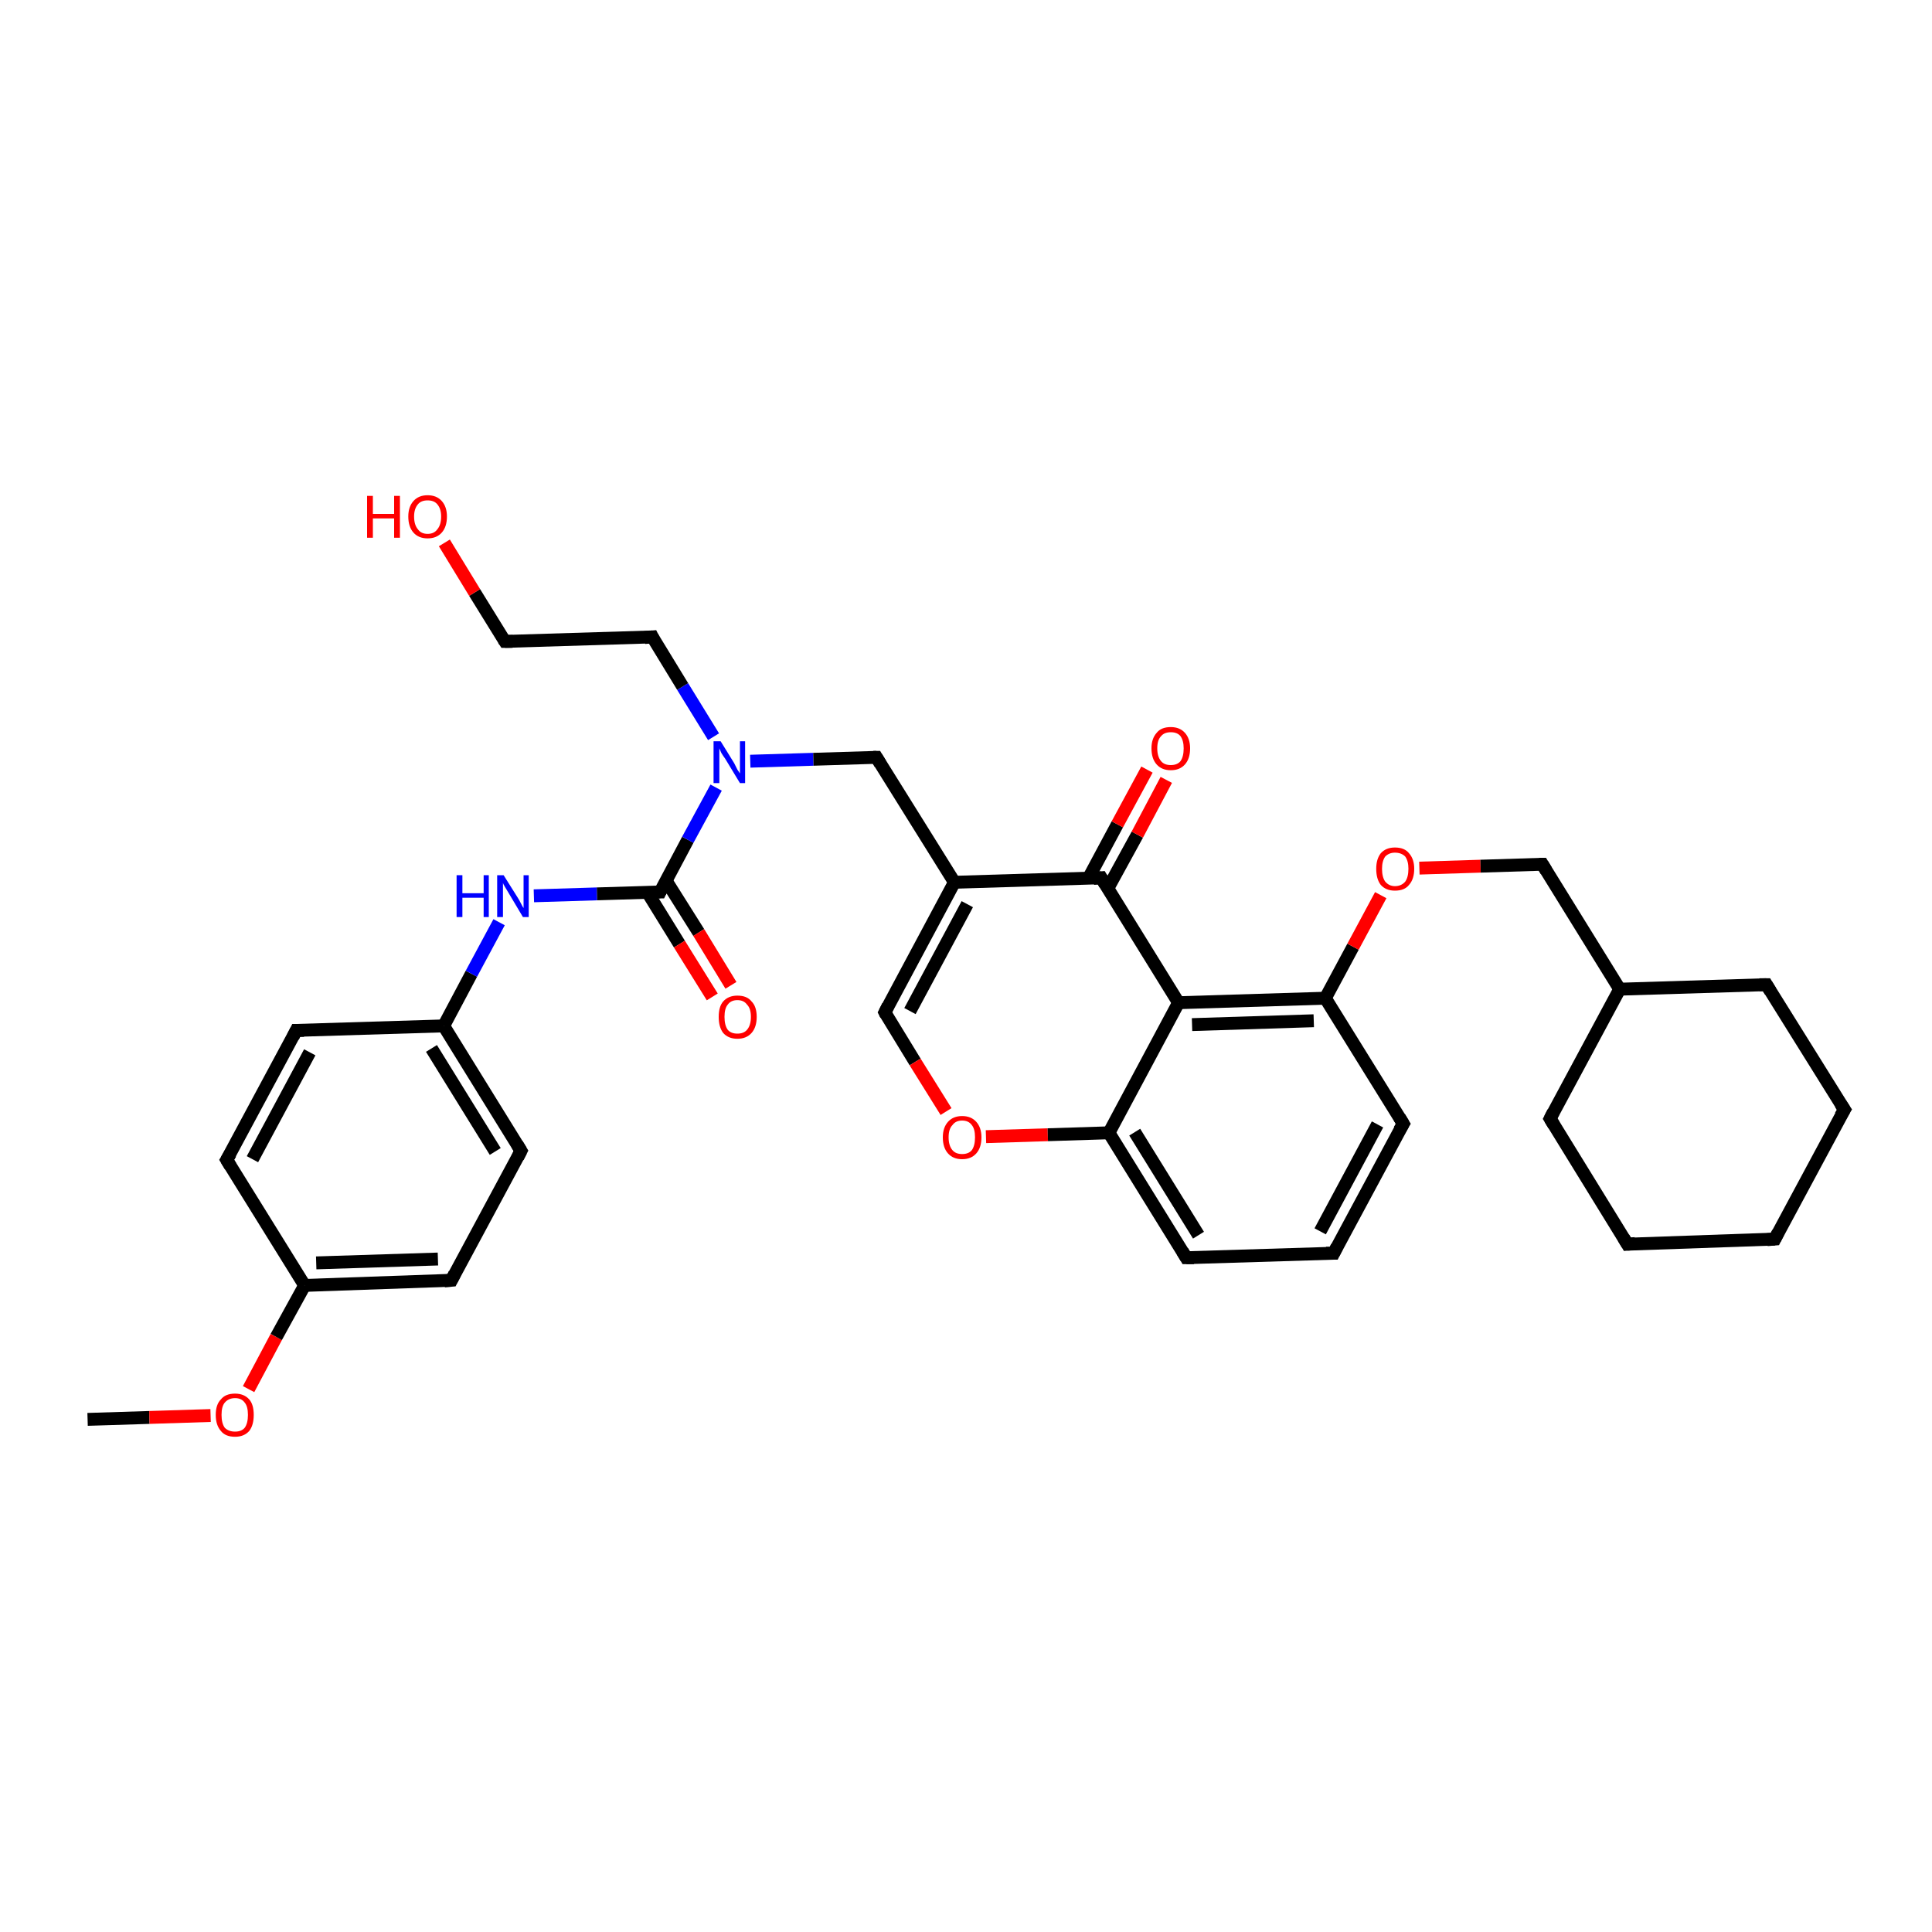 <?xml version='1.0' encoding='iso-8859-1'?>
<svg version='1.1' baseProfile='full'
              xmlns='http://www.w3.org/2000/svg'
                      xmlns:rdkit='http://www.rdkit.org/xml'
                      xmlns:xlink='http://www.w3.org/1999/xlink'
                  xml:space='preserve'
width='300px' height='300px' viewBox='0 0 300 300'>
<!-- END OF HEADER -->
<rect style='opacity:1.0;fill:#FFFFFF;stroke:none' width='300.0' height='300.0' x='0.0' y='0.0'> </rect>
<path class='bond-0 atom-0 atom-1' d='M 13.6,220.4 L 23.2,220.1' style='fill:none;fill-rule:evenodd;stroke:#000000;stroke-width:2.0px;stroke-linecap:butt;stroke-linejoin:miter;stroke-opacity:1' />
<path class='bond-0 atom-0 atom-1' d='M 23.2,220.1 L 32.7,219.8' style='fill:none;fill-rule:evenodd;stroke:#FF0000;stroke-width:2.0px;stroke-linecap:butt;stroke-linejoin:miter;stroke-opacity:1' />
<path class='bond-1 atom-1 atom-2' d='M 38.6,215.7 L 42.9,207.6' style='fill:none;fill-rule:evenodd;stroke:#FF0000;stroke-width:2.0px;stroke-linecap:butt;stroke-linejoin:miter;stroke-opacity:1' />
<path class='bond-1 atom-1 atom-2' d='M 42.9,207.6 L 47.3,199.6' style='fill:none;fill-rule:evenodd;stroke:#000000;stroke-width:2.0px;stroke-linecap:butt;stroke-linejoin:miter;stroke-opacity:1' />
<path class='bond-2 atom-2 atom-3' d='M 47.3,199.6 L 70.1,198.8' style='fill:none;fill-rule:evenodd;stroke:#000000;stroke-width:2.0px;stroke-linecap:butt;stroke-linejoin:miter;stroke-opacity:1' />
<path class='bond-2 atom-2 atom-3' d='M 49.1,196.1 L 68.0,195.5' style='fill:none;fill-rule:evenodd;stroke:#000000;stroke-width:2.0px;stroke-linecap:butt;stroke-linejoin:miter;stroke-opacity:1' />
<path class='bond-3 atom-3 atom-4' d='M 70.1,198.8 L 80.9,178.7' style='fill:none;fill-rule:evenodd;stroke:#000000;stroke-width:2.0px;stroke-linecap:butt;stroke-linejoin:miter;stroke-opacity:1' />
<path class='bond-4 atom-4 atom-5' d='M 80.9,178.7 L 68.9,159.3' style='fill:none;fill-rule:evenodd;stroke:#000000;stroke-width:2.0px;stroke-linecap:butt;stroke-linejoin:miter;stroke-opacity:1' />
<path class='bond-4 atom-4 atom-5' d='M 76.9,178.8 L 67.0,162.8' style='fill:none;fill-rule:evenodd;stroke:#000000;stroke-width:2.0px;stroke-linecap:butt;stroke-linejoin:miter;stroke-opacity:1' />
<path class='bond-5 atom-5 atom-6' d='M 68.9,159.3 L 73.2,151.2' style='fill:none;fill-rule:evenodd;stroke:#000000;stroke-width:2.0px;stroke-linecap:butt;stroke-linejoin:miter;stroke-opacity:1' />
<path class='bond-5 atom-5 atom-6' d='M 73.2,151.2 L 77.5,143.2' style='fill:none;fill-rule:evenodd;stroke:#0000FF;stroke-width:2.0px;stroke-linecap:butt;stroke-linejoin:miter;stroke-opacity:1' />
<path class='bond-6 atom-6 atom-7' d='M 82.9,139.1 L 92.7,138.8' style='fill:none;fill-rule:evenodd;stroke:#0000FF;stroke-width:2.0px;stroke-linecap:butt;stroke-linejoin:miter;stroke-opacity:1' />
<path class='bond-6 atom-6 atom-7' d='M 92.7,138.8 L 102.5,138.5' style='fill:none;fill-rule:evenodd;stroke:#000000;stroke-width:2.0px;stroke-linecap:butt;stroke-linejoin:miter;stroke-opacity:1' />
<path class='bond-7 atom-7 atom-8' d='M 100.5,138.5 L 105.5,146.6' style='fill:none;fill-rule:evenodd;stroke:#000000;stroke-width:2.0px;stroke-linecap:butt;stroke-linejoin:miter;stroke-opacity:1' />
<path class='bond-7 atom-7 atom-8' d='M 105.5,146.6 L 110.6,154.8' style='fill:none;fill-rule:evenodd;stroke:#FF0000;stroke-width:2.0px;stroke-linecap:butt;stroke-linejoin:miter;stroke-opacity:1' />
<path class='bond-7 atom-7 atom-8' d='M 103.4,136.7 L 108.5,144.8' style='fill:none;fill-rule:evenodd;stroke:#000000;stroke-width:2.0px;stroke-linecap:butt;stroke-linejoin:miter;stroke-opacity:1' />
<path class='bond-7 atom-7 atom-8' d='M 108.5,144.8 L 113.5,153.0' style='fill:none;fill-rule:evenodd;stroke:#FF0000;stroke-width:2.0px;stroke-linecap:butt;stroke-linejoin:miter;stroke-opacity:1' />
<path class='bond-8 atom-7 atom-9' d='M 102.5,138.5 L 106.8,130.4' style='fill:none;fill-rule:evenodd;stroke:#000000;stroke-width:2.0px;stroke-linecap:butt;stroke-linejoin:miter;stroke-opacity:1' />
<path class='bond-8 atom-7 atom-9' d='M 106.8,130.4 L 111.2,122.3' style='fill:none;fill-rule:evenodd;stroke:#0000FF;stroke-width:2.0px;stroke-linecap:butt;stroke-linejoin:miter;stroke-opacity:1' />
<path class='bond-9 atom-9 atom-10' d='M 110.8,114.4 L 106.0,106.6' style='fill:none;fill-rule:evenodd;stroke:#0000FF;stroke-width:2.0px;stroke-linecap:butt;stroke-linejoin:miter;stroke-opacity:1' />
<path class='bond-9 atom-9 atom-10' d='M 106.0,106.6 L 101.3,98.9' style='fill:none;fill-rule:evenodd;stroke:#000000;stroke-width:2.0px;stroke-linecap:butt;stroke-linejoin:miter;stroke-opacity:1' />
<path class='bond-10 atom-10 atom-11' d='M 101.3,98.9 L 78.4,99.6' style='fill:none;fill-rule:evenodd;stroke:#000000;stroke-width:2.0px;stroke-linecap:butt;stroke-linejoin:miter;stroke-opacity:1' />
<path class='bond-11 atom-11 atom-12' d='M 78.4,99.6 L 73.7,92.0' style='fill:none;fill-rule:evenodd;stroke:#000000;stroke-width:2.0px;stroke-linecap:butt;stroke-linejoin:miter;stroke-opacity:1' />
<path class='bond-11 atom-11 atom-12' d='M 73.7,92.0 L 69.0,84.3' style='fill:none;fill-rule:evenodd;stroke:#FF0000;stroke-width:2.0px;stroke-linecap:butt;stroke-linejoin:miter;stroke-opacity:1' />
<path class='bond-12 atom-9 atom-13' d='M 116.5,118.2 L 126.3,117.9' style='fill:none;fill-rule:evenodd;stroke:#0000FF;stroke-width:2.0px;stroke-linecap:butt;stroke-linejoin:miter;stroke-opacity:1' />
<path class='bond-12 atom-9 atom-13' d='M 126.3,117.9 L 136.1,117.6' style='fill:none;fill-rule:evenodd;stroke:#000000;stroke-width:2.0px;stroke-linecap:butt;stroke-linejoin:miter;stroke-opacity:1' />
<path class='bond-13 atom-13 atom-14' d='M 136.1,117.6 L 148.2,137.0' style='fill:none;fill-rule:evenodd;stroke:#000000;stroke-width:2.0px;stroke-linecap:butt;stroke-linejoin:miter;stroke-opacity:1' />
<path class='bond-14 atom-14 atom-15' d='M 148.2,137.0 L 137.4,157.2' style='fill:none;fill-rule:evenodd;stroke:#000000;stroke-width:2.0px;stroke-linecap:butt;stroke-linejoin:miter;stroke-opacity:1' />
<path class='bond-14 atom-14 atom-15' d='M 150.2,140.4 L 141.3,157.0' style='fill:none;fill-rule:evenodd;stroke:#000000;stroke-width:2.0px;stroke-linecap:butt;stroke-linejoin:miter;stroke-opacity:1' />
<path class='bond-15 atom-15 atom-16' d='M 137.4,157.2 L 142.1,164.9' style='fill:none;fill-rule:evenodd;stroke:#000000;stroke-width:2.0px;stroke-linecap:butt;stroke-linejoin:miter;stroke-opacity:1' />
<path class='bond-15 atom-15 atom-16' d='M 142.1,164.9 L 146.9,172.6' style='fill:none;fill-rule:evenodd;stroke:#FF0000;stroke-width:2.0px;stroke-linecap:butt;stroke-linejoin:miter;stroke-opacity:1' />
<path class='bond-16 atom-16 atom-17' d='M 153.1,176.5 L 162.7,176.2' style='fill:none;fill-rule:evenodd;stroke:#FF0000;stroke-width:2.0px;stroke-linecap:butt;stroke-linejoin:miter;stroke-opacity:1' />
<path class='bond-16 atom-16 atom-17' d='M 162.7,176.2 L 172.2,175.9' style='fill:none;fill-rule:evenodd;stroke:#000000;stroke-width:2.0px;stroke-linecap:butt;stroke-linejoin:miter;stroke-opacity:1' />
<path class='bond-17 atom-17 atom-18' d='M 172.2,175.9 L 184.2,195.3' style='fill:none;fill-rule:evenodd;stroke:#000000;stroke-width:2.0px;stroke-linecap:butt;stroke-linejoin:miter;stroke-opacity:1' />
<path class='bond-17 atom-17 atom-18' d='M 176.2,175.8 L 186.1,191.8' style='fill:none;fill-rule:evenodd;stroke:#000000;stroke-width:2.0px;stroke-linecap:butt;stroke-linejoin:miter;stroke-opacity:1' />
<path class='bond-18 atom-18 atom-19' d='M 184.2,195.3 L 207.1,194.6' style='fill:none;fill-rule:evenodd;stroke:#000000;stroke-width:2.0px;stroke-linecap:butt;stroke-linejoin:miter;stroke-opacity:1' />
<path class='bond-19 atom-19 atom-20' d='M 207.1,194.6 L 217.9,174.5' style='fill:none;fill-rule:evenodd;stroke:#000000;stroke-width:2.0px;stroke-linecap:butt;stroke-linejoin:miter;stroke-opacity:1' />
<path class='bond-19 atom-19 atom-20' d='M 205.0,191.2 L 213.9,174.6' style='fill:none;fill-rule:evenodd;stroke:#000000;stroke-width:2.0px;stroke-linecap:butt;stroke-linejoin:miter;stroke-opacity:1' />
<path class='bond-20 atom-20 atom-21' d='M 217.9,174.5 L 205.8,155.0' style='fill:none;fill-rule:evenodd;stroke:#000000;stroke-width:2.0px;stroke-linecap:butt;stroke-linejoin:miter;stroke-opacity:1' />
<path class='bond-21 atom-21 atom-22' d='M 205.8,155.0 L 210.1,147.0' style='fill:none;fill-rule:evenodd;stroke:#000000;stroke-width:2.0px;stroke-linecap:butt;stroke-linejoin:miter;stroke-opacity:1' />
<path class='bond-21 atom-21 atom-22' d='M 210.1,147.0 L 214.4,139.0' style='fill:none;fill-rule:evenodd;stroke:#FF0000;stroke-width:2.0px;stroke-linecap:butt;stroke-linejoin:miter;stroke-opacity:1' />
<path class='bond-22 atom-22 atom-23' d='M 220.4,134.8 L 229.9,134.5' style='fill:none;fill-rule:evenodd;stroke:#FF0000;stroke-width:2.0px;stroke-linecap:butt;stroke-linejoin:miter;stroke-opacity:1' />
<path class='bond-22 atom-22 atom-23' d='M 229.9,134.5 L 239.5,134.2' style='fill:none;fill-rule:evenodd;stroke:#000000;stroke-width:2.0px;stroke-linecap:butt;stroke-linejoin:miter;stroke-opacity:1' />
<path class='bond-23 atom-23 atom-24' d='M 239.5,134.2 L 251.5,153.6' style='fill:none;fill-rule:evenodd;stroke:#000000;stroke-width:2.0px;stroke-linecap:butt;stroke-linejoin:miter;stroke-opacity:1' />
<path class='bond-24 atom-24 atom-25' d='M 251.5,153.6 L 274.3,152.9' style='fill:none;fill-rule:evenodd;stroke:#000000;stroke-width:2.0px;stroke-linecap:butt;stroke-linejoin:miter;stroke-opacity:1' />
<path class='bond-25 atom-25 atom-26' d='M 274.3,152.9 L 286.4,172.3' style='fill:none;fill-rule:evenodd;stroke:#000000;stroke-width:2.0px;stroke-linecap:butt;stroke-linejoin:miter;stroke-opacity:1' />
<path class='bond-26 atom-26 atom-27' d='M 286.4,172.3 L 275.6,192.4' style='fill:none;fill-rule:evenodd;stroke:#000000;stroke-width:2.0px;stroke-linecap:butt;stroke-linejoin:miter;stroke-opacity:1' />
<path class='bond-27 atom-27 atom-28' d='M 275.6,192.4 L 252.7,193.2' style='fill:none;fill-rule:evenodd;stroke:#000000;stroke-width:2.0px;stroke-linecap:butt;stroke-linejoin:miter;stroke-opacity:1' />
<path class='bond-28 atom-28 atom-29' d='M 252.7,193.2 L 240.7,173.7' style='fill:none;fill-rule:evenodd;stroke:#000000;stroke-width:2.0px;stroke-linecap:butt;stroke-linejoin:miter;stroke-opacity:1' />
<path class='bond-29 atom-21 atom-30' d='M 205.8,155.0 L 183.0,155.7' style='fill:none;fill-rule:evenodd;stroke:#000000;stroke-width:2.0px;stroke-linecap:butt;stroke-linejoin:miter;stroke-opacity:1' />
<path class='bond-29 atom-21 atom-30' d='M 204.0,158.5 L 185.1,159.1' style='fill:none;fill-rule:evenodd;stroke:#000000;stroke-width:2.0px;stroke-linecap:butt;stroke-linejoin:miter;stroke-opacity:1' />
<path class='bond-30 atom-30 atom-31' d='M 183.0,155.7 L 171.0,136.3' style='fill:none;fill-rule:evenodd;stroke:#000000;stroke-width:2.0px;stroke-linecap:butt;stroke-linejoin:miter;stroke-opacity:1' />
<path class='bond-31 atom-31 atom-32' d='M 172.0,138.0 L 176.6,129.6' style='fill:none;fill-rule:evenodd;stroke:#000000;stroke-width:2.0px;stroke-linecap:butt;stroke-linejoin:miter;stroke-opacity:1' />
<path class='bond-31 atom-31 atom-32' d='M 176.6,129.6 L 181.1,121.1' style='fill:none;fill-rule:evenodd;stroke:#FF0000;stroke-width:2.0px;stroke-linecap:butt;stroke-linejoin:miter;stroke-opacity:1' />
<path class='bond-31 atom-31 atom-32' d='M 169.0,136.4 L 173.5,128.0' style='fill:none;fill-rule:evenodd;stroke:#000000;stroke-width:2.0px;stroke-linecap:butt;stroke-linejoin:miter;stroke-opacity:1' />
<path class='bond-31 atom-31 atom-32' d='M 173.5,128.0 L 178.1,119.5' style='fill:none;fill-rule:evenodd;stroke:#FF0000;stroke-width:2.0px;stroke-linecap:butt;stroke-linejoin:miter;stroke-opacity:1' />
<path class='bond-32 atom-5 atom-33' d='M 68.9,159.3 L 46.0,160.0' style='fill:none;fill-rule:evenodd;stroke:#000000;stroke-width:2.0px;stroke-linecap:butt;stroke-linejoin:miter;stroke-opacity:1' />
<path class='bond-33 atom-33 atom-34' d='M 46.0,160.0 L 35.2,180.1' style='fill:none;fill-rule:evenodd;stroke:#000000;stroke-width:2.0px;stroke-linecap:butt;stroke-linejoin:miter;stroke-opacity:1' />
<path class='bond-33 atom-33 atom-34' d='M 48.1,163.4 L 39.2,180.0' style='fill:none;fill-rule:evenodd;stroke:#000000;stroke-width:2.0px;stroke-linecap:butt;stroke-linejoin:miter;stroke-opacity:1' />
<path class='bond-34 atom-34 atom-2' d='M 35.2,180.1 L 47.3,199.6' style='fill:none;fill-rule:evenodd;stroke:#000000;stroke-width:2.0px;stroke-linecap:butt;stroke-linejoin:miter;stroke-opacity:1' />
<path class='bond-35 atom-31 atom-14' d='M 171.0,136.3 L 148.2,137.0' style='fill:none;fill-rule:evenodd;stroke:#000000;stroke-width:2.0px;stroke-linecap:butt;stroke-linejoin:miter;stroke-opacity:1' />
<path class='bond-36 atom-30 atom-17' d='M 183.0,155.7 L 172.2,175.9' style='fill:none;fill-rule:evenodd;stroke:#000000;stroke-width:2.0px;stroke-linecap:butt;stroke-linejoin:miter;stroke-opacity:1' />
<path class='bond-37 atom-29 atom-24' d='M 240.7,173.7 L 251.5,153.6' style='fill:none;fill-rule:evenodd;stroke:#000000;stroke-width:2.0px;stroke-linecap:butt;stroke-linejoin:miter;stroke-opacity:1' />
<path d='M 69.0,198.9 L 70.1,198.8 L 70.6,197.8' style='fill:none;stroke:#000000;stroke-width:2.0px;stroke-linecap:butt;stroke-linejoin:miter;stroke-opacity:1;' />
<path d='M 80.4,179.7 L 80.9,178.7 L 80.3,177.7' style='fill:none;stroke:#000000;stroke-width:2.0px;stroke-linecap:butt;stroke-linejoin:miter;stroke-opacity:1;' />
<path d='M 102.0,138.5 L 102.5,138.5 L 102.7,138.1' style='fill:none;stroke:#000000;stroke-width:2.0px;stroke-linecap:butt;stroke-linejoin:miter;stroke-opacity:1;' />
<path d='M 101.5,99.3 L 101.3,98.9 L 100.1,99.0' style='fill:none;stroke:#000000;stroke-width:2.0px;stroke-linecap:butt;stroke-linejoin:miter;stroke-opacity:1;' />
<path d='M 79.6,99.6 L 78.4,99.6 L 78.2,99.3' style='fill:none;stroke:#000000;stroke-width:2.0px;stroke-linecap:butt;stroke-linejoin:miter;stroke-opacity:1;' />
<path d='M 135.6,117.6 L 136.1,117.6 L 136.7,118.6' style='fill:none;stroke:#000000;stroke-width:2.0px;stroke-linecap:butt;stroke-linejoin:miter;stroke-opacity:1;' />
<path d='M 137.9,156.2 L 137.4,157.2 L 137.6,157.6' style='fill:none;stroke:#000000;stroke-width:2.0px;stroke-linecap:butt;stroke-linejoin:miter;stroke-opacity:1;' />
<path d='M 183.6,194.3 L 184.2,195.3 L 185.4,195.3' style='fill:none;stroke:#000000;stroke-width:2.0px;stroke-linecap:butt;stroke-linejoin:miter;stroke-opacity:1;' />
<path d='M 205.9,194.6 L 207.1,194.6 L 207.6,193.6' style='fill:none;stroke:#000000;stroke-width:2.0px;stroke-linecap:butt;stroke-linejoin:miter;stroke-opacity:1;' />
<path d='M 217.3,175.5 L 217.9,174.5 L 217.3,173.5' style='fill:none;stroke:#000000;stroke-width:2.0px;stroke-linecap:butt;stroke-linejoin:miter;stroke-opacity:1;' />
<path d='M 239.0,134.2 L 239.5,134.2 L 240.1,135.2' style='fill:none;stroke:#000000;stroke-width:2.0px;stroke-linecap:butt;stroke-linejoin:miter;stroke-opacity:1;' />
<path d='M 273.2,152.9 L 274.3,152.9 L 274.9,153.9' style='fill:none;stroke:#000000;stroke-width:2.0px;stroke-linecap:butt;stroke-linejoin:miter;stroke-opacity:1;' />
<path d='M 285.8,171.4 L 286.4,172.3 L 285.8,173.3' style='fill:none;stroke:#000000;stroke-width:2.0px;stroke-linecap:butt;stroke-linejoin:miter;stroke-opacity:1;' />
<path d='M 276.1,191.4 L 275.6,192.4 L 274.4,192.5' style='fill:none;stroke:#000000;stroke-width:2.0px;stroke-linecap:butt;stroke-linejoin:miter;stroke-opacity:1;' />
<path d='M 253.9,193.1 L 252.7,193.2 L 252.1,192.2' style='fill:none;stroke:#000000;stroke-width:2.0px;stroke-linecap:butt;stroke-linejoin:miter;stroke-opacity:1;' />
<path d='M 241.3,174.7 L 240.7,173.7 L 241.2,172.7' style='fill:none;stroke:#000000;stroke-width:2.0px;stroke-linecap:butt;stroke-linejoin:miter;stroke-opacity:1;' />
<path d='M 171.6,137.3 L 171.0,136.3 L 169.8,136.4' style='fill:none;stroke:#000000;stroke-width:2.0px;stroke-linecap:butt;stroke-linejoin:miter;stroke-opacity:1;' />
<path d='M 47.2,160.0 L 46.0,160.0 L 45.5,161.0' style='fill:none;stroke:#000000;stroke-width:2.0px;stroke-linecap:butt;stroke-linejoin:miter;stroke-opacity:1;' />
<path d='M 35.8,179.1 L 35.2,180.1 L 35.8,181.1' style='fill:none;stroke:#000000;stroke-width:2.0px;stroke-linecap:butt;stroke-linejoin:miter;stroke-opacity:1;' />
<path class='atom-1' d='M 33.5 219.7
Q 33.5 218.1, 34.3 217.3
Q 35.0 216.4, 36.5 216.4
Q 37.9 216.4, 38.7 217.3
Q 39.4 218.1, 39.4 219.7
Q 39.4 221.3, 38.7 222.2
Q 37.9 223.1, 36.5 223.1
Q 35.0 223.1, 34.3 222.2
Q 33.5 221.3, 33.5 219.7
M 36.5 222.3
Q 37.5 222.3, 38.0 221.7
Q 38.5 221.0, 38.5 219.7
Q 38.5 218.4, 38.0 217.8
Q 37.5 217.1, 36.5 217.1
Q 35.5 217.1, 34.9 217.8
Q 34.4 218.4, 34.4 219.7
Q 34.4 221.0, 34.9 221.7
Q 35.5 222.3, 36.5 222.3
' fill='#FF0000'/>
<path class='atom-6' d='M 70.9 135.9
L 71.8 135.9
L 71.8 138.7
L 75.1 138.7
L 75.1 135.9
L 75.9 135.9
L 75.9 142.4
L 75.1 142.4
L 75.1 139.4
L 71.8 139.4
L 71.8 142.4
L 70.9 142.4
L 70.9 135.9
' fill='#0000FF'/>
<path class='atom-6' d='M 78.2 135.9
L 80.4 139.4
Q 80.6 139.7, 80.9 140.3
Q 81.2 140.9, 81.3 141.0
L 81.3 135.9
L 82.1 135.9
L 82.1 142.4
L 81.2 142.4
L 79.0 138.7
Q 78.7 138.2, 78.4 137.7
Q 78.1 137.2, 78.1 137.1
L 78.1 142.4
L 77.2 142.4
L 77.2 135.9
L 78.2 135.9
' fill='#0000FF'/>
<path class='atom-8' d='M 111.6 157.9
Q 111.6 156.3, 112.3 155.5
Q 113.1 154.6, 114.5 154.6
Q 116.0 154.6, 116.7 155.5
Q 117.5 156.3, 117.5 157.9
Q 117.5 159.5, 116.7 160.4
Q 115.9 161.3, 114.5 161.3
Q 113.1 161.3, 112.3 160.4
Q 111.6 159.5, 111.6 157.9
M 114.5 160.5
Q 115.5 160.5, 116.0 159.9
Q 116.6 159.2, 116.6 157.9
Q 116.6 156.6, 116.0 156.0
Q 115.5 155.3, 114.5 155.3
Q 113.5 155.3, 113.0 156.0
Q 112.5 156.6, 112.5 157.9
Q 112.5 159.2, 113.0 159.9
Q 113.5 160.5, 114.5 160.5
' fill='#FF0000'/>
<path class='atom-9' d='M 111.9 115.1
L 114.0 118.5
Q 114.2 118.9, 114.5 119.5
Q 114.9 120.1, 114.9 120.1
L 114.9 115.1
L 115.7 115.1
L 115.7 121.6
L 114.9 121.6
L 112.6 117.8
Q 112.3 117.4, 112.0 116.9
Q 111.8 116.4, 111.7 116.2
L 111.7 121.6
L 110.8 121.6
L 110.8 115.1
L 111.9 115.1
' fill='#0000FF'/>
<path class='atom-12' d='M 57.0 77.0
L 57.9 77.0
L 57.9 79.8
L 61.2 79.8
L 61.2 77.0
L 62.1 77.0
L 62.1 83.5
L 61.2 83.5
L 61.2 80.5
L 57.9 80.5
L 57.9 83.5
L 57.0 83.5
L 57.0 77.0
' fill='#FF0000'/>
<path class='atom-12' d='M 63.4 80.2
Q 63.4 78.7, 64.2 77.8
Q 65.0 76.9, 66.4 76.9
Q 67.8 76.9, 68.6 77.8
Q 69.4 78.7, 69.4 80.2
Q 69.4 81.8, 68.6 82.7
Q 67.8 83.6, 66.4 83.6
Q 65.0 83.6, 64.2 82.7
Q 63.4 81.8, 63.4 80.2
M 66.4 82.9
Q 67.4 82.9, 67.9 82.2
Q 68.5 81.5, 68.5 80.2
Q 68.5 79.0, 67.9 78.3
Q 67.4 77.7, 66.4 77.7
Q 65.4 77.7, 64.9 78.3
Q 64.3 79.0, 64.3 80.2
Q 64.3 81.5, 64.9 82.2
Q 65.4 82.9, 66.4 82.9
' fill='#FF0000'/>
<path class='atom-16' d='M 146.4 176.6
Q 146.4 175.1, 147.2 174.2
Q 148.0 173.3, 149.4 173.3
Q 150.8 173.3, 151.6 174.2
Q 152.4 175.1, 152.4 176.6
Q 152.4 178.2, 151.6 179.1
Q 150.8 180.0, 149.4 180.0
Q 148.0 180.0, 147.2 179.1
Q 146.4 178.2, 146.4 176.6
M 149.4 179.2
Q 150.4 179.2, 150.9 178.6
Q 151.4 177.9, 151.4 176.6
Q 151.4 175.3, 150.9 174.7
Q 150.4 174.0, 149.4 174.0
Q 148.4 174.0, 147.9 174.7
Q 147.3 175.3, 147.3 176.6
Q 147.3 177.9, 147.9 178.6
Q 148.4 179.2, 149.4 179.2
' fill='#FF0000'/>
<path class='atom-22' d='M 213.7 134.9
Q 213.7 133.4, 214.4 132.5
Q 215.2 131.6, 216.6 131.6
Q 218.1 131.6, 218.8 132.5
Q 219.6 133.4, 219.6 134.9
Q 219.6 136.5, 218.8 137.4
Q 218.1 138.3, 216.6 138.3
Q 215.2 138.3, 214.4 137.4
Q 213.7 136.5, 213.7 134.9
M 216.6 137.6
Q 217.6 137.6, 218.2 136.9
Q 218.7 136.2, 218.7 134.9
Q 218.7 133.7, 218.2 133.0
Q 217.6 132.4, 216.6 132.4
Q 215.7 132.4, 215.1 133.0
Q 214.6 133.7, 214.6 134.9
Q 214.6 136.2, 215.1 136.9
Q 215.7 137.6, 216.6 137.6
' fill='#FF0000'/>
<path class='atom-32' d='M 178.8 116.2
Q 178.8 114.7, 179.6 113.8
Q 180.3 112.9, 181.8 112.9
Q 183.2 112.9, 184.0 113.8
Q 184.8 114.7, 184.8 116.2
Q 184.8 117.8, 184.0 118.7
Q 183.2 119.6, 181.8 119.6
Q 180.4 119.6, 179.6 118.7
Q 178.8 117.8, 178.8 116.2
M 181.8 118.8
Q 182.8 118.8, 183.3 118.2
Q 183.8 117.5, 183.8 116.2
Q 183.8 115.0, 183.3 114.3
Q 182.8 113.7, 181.8 113.7
Q 180.8 113.7, 180.3 114.3
Q 179.7 114.9, 179.7 116.2
Q 179.7 117.5, 180.3 118.2
Q 180.8 118.8, 181.8 118.8
' fill='#FF0000'/>
</svg>
